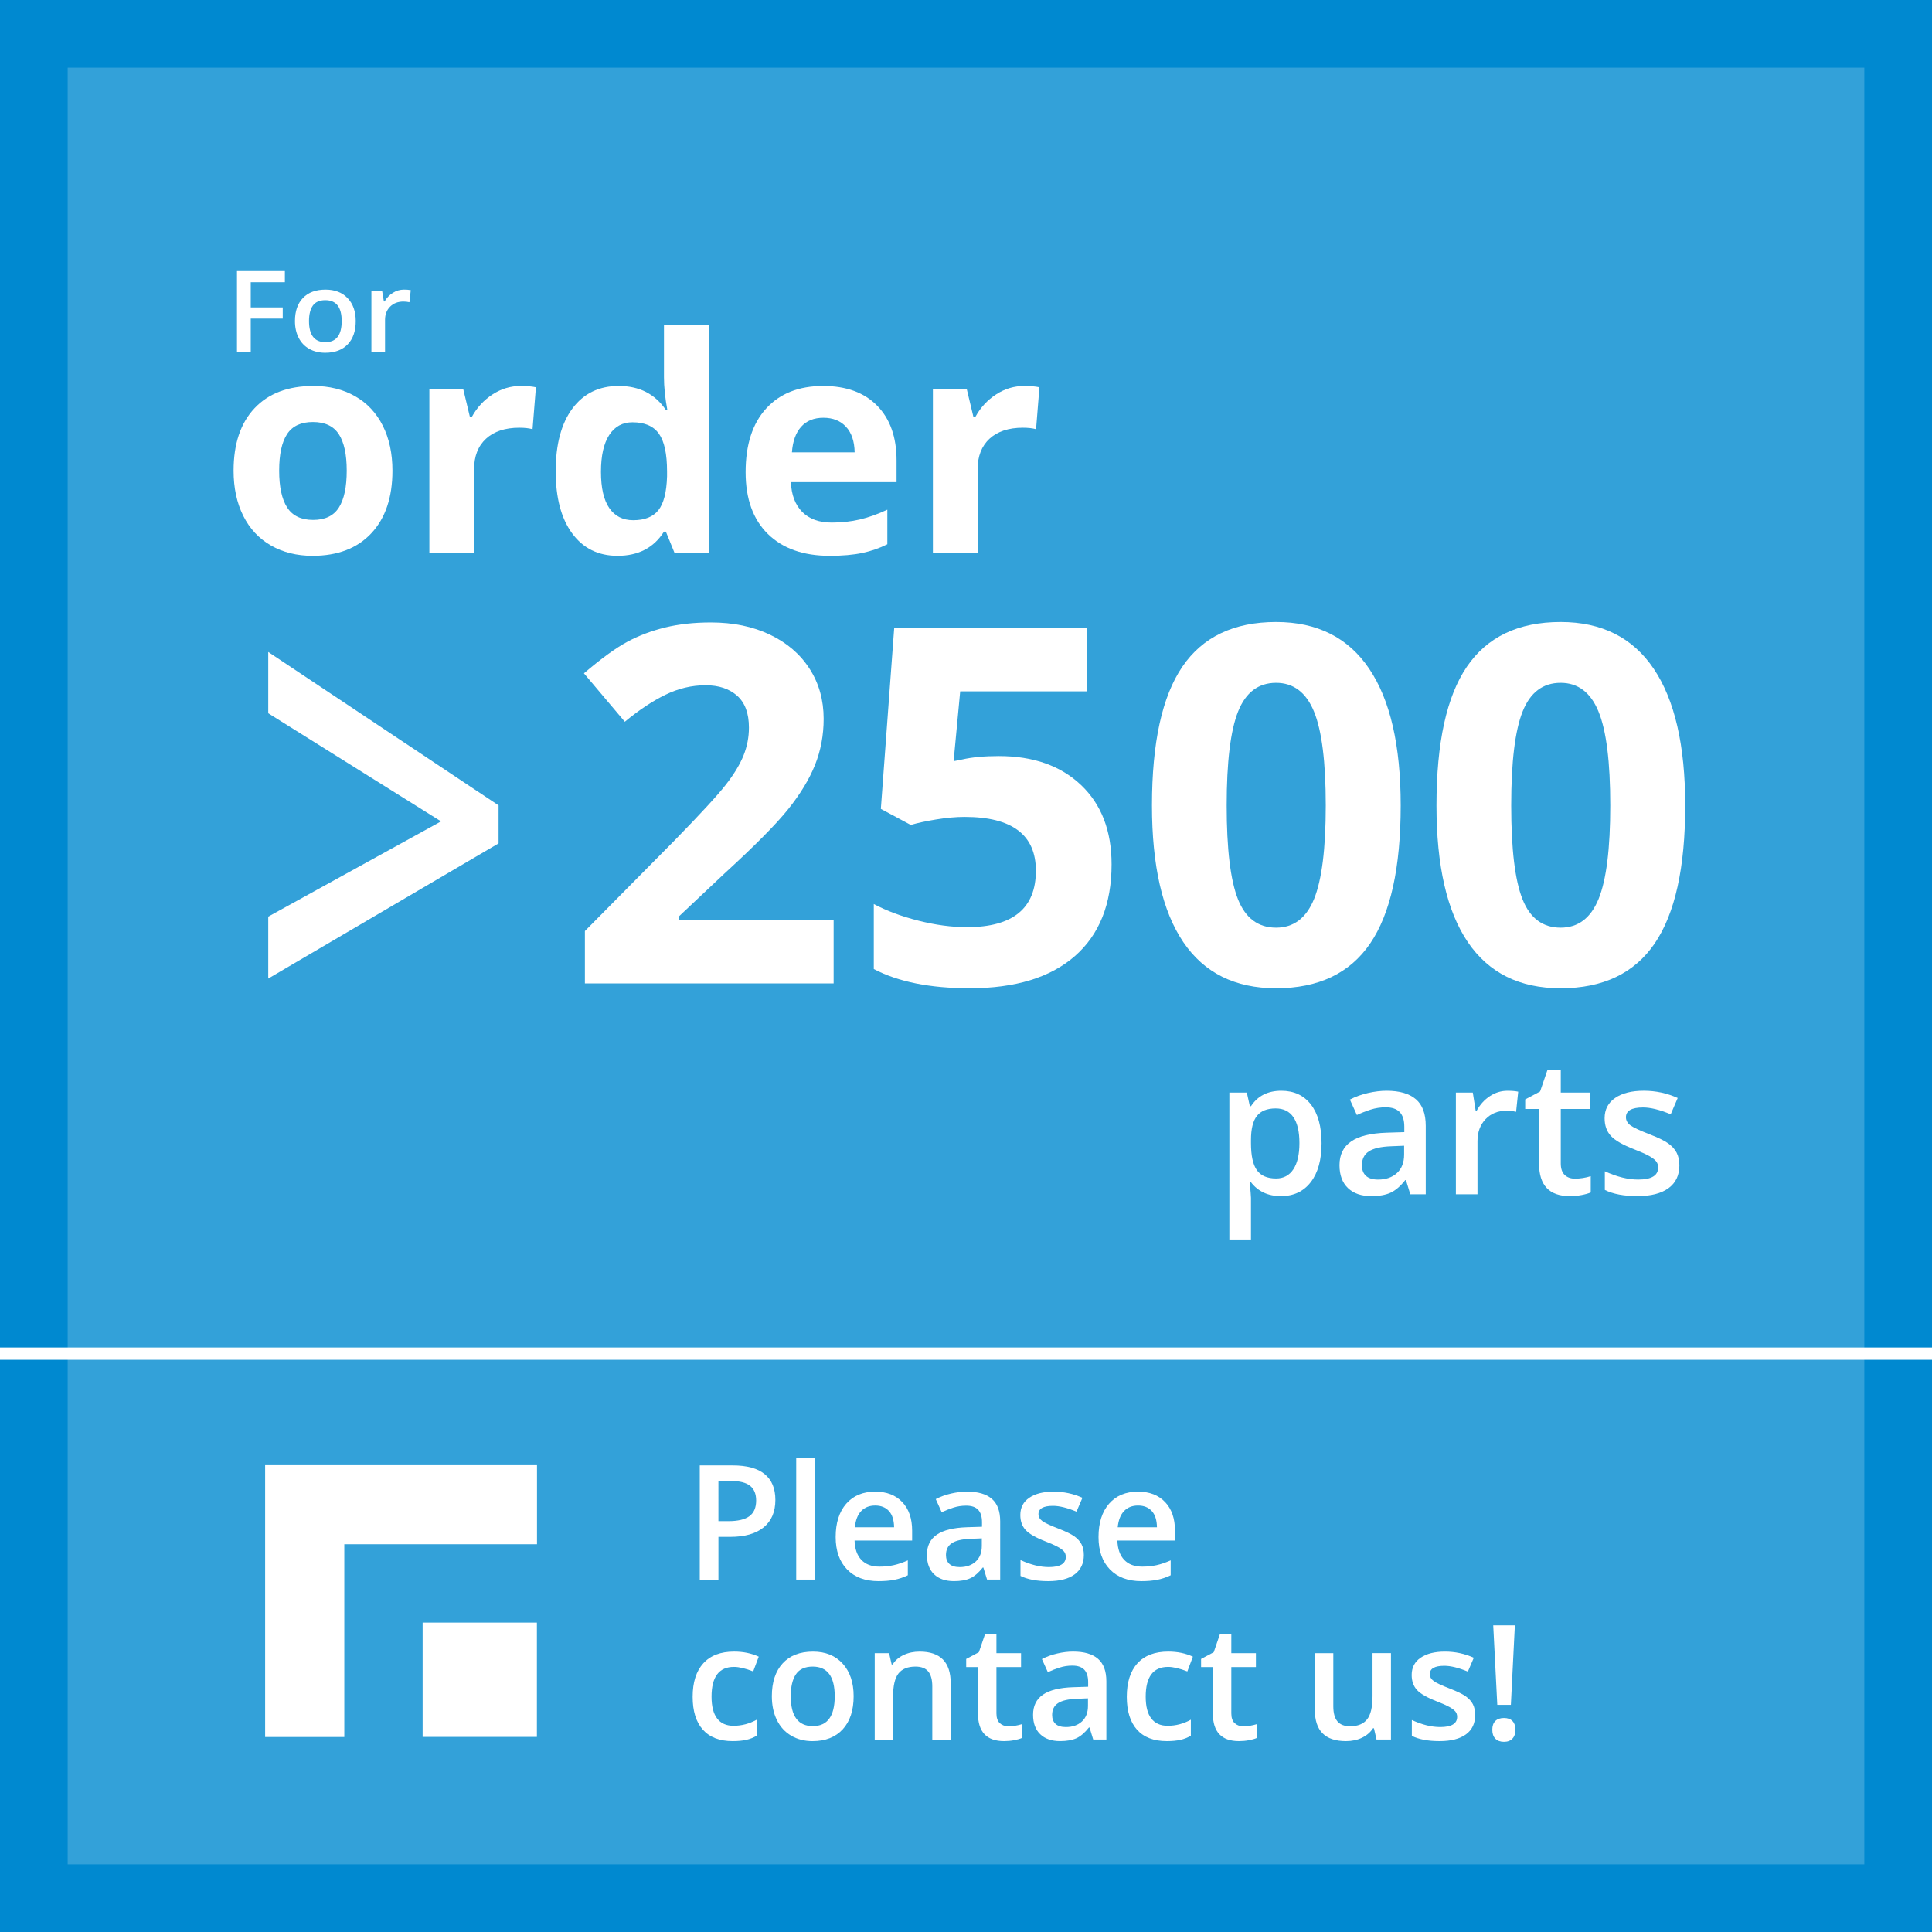 <?xml version="1.0" encoding="utf-8"?>
<!-- Generator: Adobe Illustrator 16.0.0, SVG Export Plug-In . SVG Version: 6.00 Build 0)  -->
<!DOCTYPE svg PUBLIC "-//W3C//DTD SVG 1.1//EN" "http://www.w3.org/Graphics/SVG/1.1/DTD/svg11.dtd">
<svg version="1.1" id="Calque_1" xmlns="http://www.w3.org/2000/svg" xmlns:xlink="http://www.w3.org/1999/xlink" x="0px" y="0px"
	 width="157px" height="157px" viewBox="0 0 157 157" enable-background="new 0 0 157 157" xml:space="preserve">
<rect fill="#0089D0" width="157" height="157"/>
<rect x="5.5" y="5.5" opacity="0.2" fill="#FFFFFF" enable-background="new    " width="146" height="146"/>
<g>
	<g>
		<g enable-background="new    ">
			<path fill="#FFFFFF" d="M104.093,97.2c-1.046,0-1.858-0.376-2.436-1.128h-0.104c0.069,0.697,0.104,1.12,0.104,1.27v3.385h-1.756
				V88.788h1.419c0.04,0.154,0.122,0.522,0.247,1.105h0.09c0.548-0.837,1.369-1.255,2.465-1.255c1.031,0,1.834,0.373,2.409,1.12
				s0.863,1.796,0.863,3.146s-0.293,2.403-0.878,3.16S105.123,97.2,104.093,97.2z M103.667,90.073c-0.698,0-1.207,0.204-1.528,0.612
				s-0.481,1.061-0.481,1.957v0.262c0,1.006,0.159,1.734,0.478,2.186c0.319,0.45,0.84,0.676,1.562,0.676
				c0.607,0,1.076-0.249,1.404-0.747c0.329-0.498,0.493-1.208,0.493-2.129c0-0.927-0.163-1.628-0.489-2.104
				S104.299,90.073,103.667,90.073z"/>
			<path fill="#FFFFFF" d="M114.604,97.051l-0.351-1.15h-0.061c-0.398,0.503-0.799,0.845-1.202,1.027
				c-0.403,0.182-0.922,0.272-1.554,0.272c-0.813,0-1.446-0.22-1.901-0.657c-0.456-0.438-0.684-1.059-0.684-1.86
				c0-0.852,0.316-1.494,0.948-1.928c0.633-0.434,1.597-0.67,2.892-0.71L114.118,92v-0.44c0-0.528-0.123-0.923-0.37-1.185
				c-0.246-0.261-0.629-0.392-1.146-0.392c-0.423,0-0.829,0.063-1.218,0.187c-0.389,0.125-0.762,0.271-1.12,0.44l-0.568-1.255
				c0.448-0.233,0.938-0.412,1.472-0.534s1.036-0.183,1.51-0.183c1.051,0,1.844,0.229,2.379,0.688
				c0.535,0.458,0.803,1.178,0.803,2.159v5.565H114.604z M111.989,95.855c0.638,0,1.149-0.179,1.535-0.534
				c0.386-0.356,0.579-0.855,0.579-1.498v-0.717l-1.062,0.044c-0.826,0.03-1.428,0.169-1.804,0.415s-0.564,0.624-0.564,1.132
				c0,0.368,0.109,0.653,0.329,0.855C111.222,95.754,111.551,95.855,111.989,95.855z"/>
			<path fill="#FFFFFF" d="M122.5,88.639c0.354,0,0.646,0.024,0.874,0.074l-0.172,1.637c-0.249-0.06-0.508-0.09-0.776-0.09
				c-0.703,0-1.271,0.229-1.707,0.688c-0.437,0.458-0.654,1.053-0.654,1.785v4.318h-1.756v-8.263h1.375l0.231,1.457h0.09
				c0.273-0.493,0.631-0.885,1.072-1.173C121.518,88.783,121.992,88.639,122.5,88.639z"/>
			<path fill="#FFFFFF" d="M127.983,95.78c0.429,0,0.856-0.067,1.285-0.201v1.322c-0.194,0.085-0.444,0.155-0.751,0.213
				c-0.306,0.057-0.624,0.086-0.952,0.086c-1.664,0-2.495-0.877-2.495-2.63v-4.452h-1.128v-0.777l1.21-0.643l0.598-1.748h1.083
				v1.838h2.354v1.33h-2.354v4.422c0,0.424,0.105,0.736,0.317,0.938C127.362,95.68,127.64,95.78,127.983,95.78z"/>
			<path fill="#FFFFFF" d="M136.471,94.697c0,0.807-0.294,1.426-0.882,1.856s-1.43,0.646-2.524,0.646
				c-1.102,0-1.985-0.167-2.652-0.501v-1.517c0.971,0.448,1.875,0.673,2.712,0.673c1.08,0,1.621-0.326,1.621-0.979
				c0-0.21-0.06-0.384-0.18-0.523c-0.119-0.14-0.316-0.284-0.59-0.434c-0.274-0.149-0.655-0.318-1.144-0.508
				c-0.951-0.368-1.595-0.737-1.931-1.105s-0.505-0.847-0.505-1.435c0-0.707,0.285-1.256,0.855-1.647
				c0.57-0.391,1.347-0.586,2.327-0.586c0.972,0,1.891,0.196,2.757,0.59l-0.567,1.322c-0.892-0.368-1.642-0.553-2.249-0.553
				c-0.926,0-1.39,0.265-1.39,0.792c0,0.259,0.121,0.479,0.362,0.657c0.242,0.18,0.769,0.426,1.58,0.74
				c0.683,0.264,1.178,0.505,1.487,0.725c0.309,0.219,0.537,0.472,0.687,0.758S136.471,94.299,136.471,94.697z"/>
		</g>
		<g enable-background="new    ">
			<path fill="#FFFFFF" d="M20.376,28.577h-1.118v-6.548h3.892v0.905h-2.773v2.047h2.599v0.909h-2.599V28.577z"/>
			<path fill="#FFFFFF" d="M28.908,26.091c0,0.81-0.218,1.441-0.655,1.895c-0.438,0.454-1.046,0.681-1.826,0.681
				c-0.487,0-0.918-0.104-1.292-0.313c-0.374-0.209-0.662-0.509-0.863-0.9c-0.202-0.391-0.302-0.845-0.302-1.362
				c0-0.803,0.217-1.43,0.651-1.881c0.434-0.451,1.046-0.676,1.835-0.676c0.755,0,1.352,0.23,1.792,0.692
				C28.688,24.687,28.908,25.309,28.908,26.091z M25.111,26.091c0,1.144,0.445,1.715,1.335,1.715c0.88,0,1.321-0.572,1.321-1.715
				c0-1.131-0.443-1.697-1.331-1.697c-0.465,0-0.802,0.146-1.012,0.439C25.216,25.125,25.111,25.544,25.111,26.091z"/>
			<path fill="#FFFFFF" d="M32.828,23.534c0.223,0,0.407,0.015,0.552,0.045l-0.108,0.981c-0.157-0.036-0.321-0.054-0.491-0.054
				c-0.443,0-0.802,0.138-1.078,0.412c-0.275,0.275-0.413,0.632-0.413,1.07v2.589h-1.108v-4.953h0.868l0.146,0.873h0.057
				c0.173-0.295,0.398-0.53,0.677-0.703C32.208,23.621,32.507,23.534,32.828,23.534z"/>
		</g>
		<g enable-background="new    ">
			<path fill="#FFFFFF" d="M31.891,38.248c0,2.167-0.571,3.862-1.715,5.085c-1.143,1.223-2.735,1.834-4.775,1.834
				c-1.278,0-2.405-0.28-3.382-0.84c-0.977-0.56-1.727-1.363-2.251-2.411c-0.524-1.048-0.786-2.271-0.786-3.668
				c0-2.175,0.567-3.866,1.703-5.073c1.135-1.207,2.731-1.81,4.788-1.81c1.278,0,2.405,0.278,3.382,0.833
				c0.977,0.556,1.727,1.354,2.251,2.394C31.629,35.632,31.891,36.851,31.891,38.248z M22.686,38.248
				c0,1.318,0.216,2.314,0.649,2.989c0.433,0.675,1.137,1.013,2.114,1.013c0.968,0,1.665-0.335,2.09-1.006s0.637-1.669,0.637-2.995
				c0-1.318-0.214-2.306-0.643-2.965c-0.429-0.659-1.131-0.988-2.108-0.988c-0.969,0-1.667,0.327-2.096,0.982
				C22.9,35.932,22.686,36.922,22.686,38.248z"/>
			<path fill="#FFFFFF" d="M42.323,31.365c0.492,0,0.901,0.036,1.227,0.107l-0.274,3.406c-0.294-0.08-0.651-0.119-1.072-0.119
				c-1.159,0-2.062,0.298-2.709,0.893c-0.647,0.596-0.971,1.429-0.971,2.501v6.776h-3.632V31.615h2.751l0.536,2.239h0.178
				c0.413-0.746,0.971-1.347,1.673-1.804C40.733,31.593,41.497,31.365,42.323,31.365z"/>
			<path fill="#FFFFFF" d="M50.183,45.167c-1.564,0-2.792-0.607-3.686-1.822c-0.894-1.214-1.34-2.897-1.34-5.049
				c0-2.183,0.454-3.884,1.363-5.103s2.162-1.828,3.757-1.828c1.675,0,2.953,0.651,3.834,1.953h0.119
				c-0.183-0.992-0.274-1.877-0.274-2.656v-4.263h3.644v18.53h-2.787l-0.703-1.727h-0.155
				C53.132,44.512,51.874,45.167,50.183,45.167z M51.457,42.273c0.929,0,1.61-0.27,2.042-0.81s0.669-1.457,0.708-2.751v-0.393
				c0-1.429-0.22-2.453-0.661-3.072c-0.441-0.619-1.157-0.929-2.149-0.929c-0.81,0-1.439,0.343-1.888,1.03
				c-0.449,0.687-0.673,1.685-0.673,2.995s0.226,2.292,0.679,2.947C49.968,41.946,50.615,42.273,51.457,42.273z"/>
			<path fill="#FFFFFF" d="M67.426,45.167c-2.144,0-3.819-0.591-5.025-1.774c-1.207-1.183-1.81-2.858-1.81-5.025
				c0-2.231,0.558-3.956,1.673-5.174c1.116-1.219,2.658-1.828,4.626-1.828c1.882,0,3.347,0.536,4.395,1.608s1.572,2.552,1.572,4.442
				v1.762h-8.586c0.04,1.032,0.345,1.838,0.917,2.417s1.374,0.87,2.405,0.87c0.802,0,1.56-0.083,2.275-0.25
				c0.714-0.167,1.46-0.433,2.239-0.798v2.811c-0.635,0.318-1.314,0.554-2.037,0.708C69.348,45.089,68.466,45.167,67.426,45.167z
				 M66.914,33.949c-0.77,0-1.374,0.244-1.81,0.732s-0.687,1.181-0.75,2.078h5.097c-0.016-0.897-0.25-1.59-0.703-2.078
				S67.684,33.949,66.914,33.949z"/>
			<path fill="#FFFFFF" d="M83.24,31.365c0.492,0,0.901,0.036,1.227,0.107l-0.273,3.406c-0.294-0.08-0.65-0.119-1.072-0.119
				c-1.158,0-2.062,0.298-2.709,0.893c-0.646,0.596-0.971,1.429-0.971,2.501v6.776H75.81V31.615h2.751l0.536,2.239h0.179
				c0.412-0.746,0.971-1.347,1.673-1.804C81.65,31.593,82.415,31.365,83.24,31.365z"/>
		</g>
		<g enable-background="new    ">
			<path fill="#FFFFFF" d="M21.799,74.488l14.042-7.739l-14.042-8.786v-4.98l18.716,12.464v3.09L21.799,79.52V74.488z"/>
		</g>
		<g enable-background="new    ">
			<path fill="#FFFFFF" d="M67.743,79.913H47.53v-4.252l7.259-7.337c2.149-2.202,3.553-3.728,4.212-4.579
				c0.659-0.85,1.134-1.638,1.424-2.363c0.29-0.725,0.435-1.477,0.435-2.255c0-1.16-0.32-2.023-0.959-2.591
				c-0.64-0.566-1.493-0.85-2.561-0.85c-1.121,0-2.208,0.257-3.263,0.771c-1.055,0.514-2.156,1.246-3.303,2.195l-3.323-3.936
				c1.424-1.213,2.604-2.07,3.541-2.571c0.936-0.501,1.958-0.887,3.065-1.157c1.107-0.271,2.347-0.406,3.718-0.406
				c1.806,0,3.402,0.33,4.786,0.989s2.459,1.582,3.224,2.769s1.147,2.545,1.147,4.074c0,1.332-0.234,2.581-0.702,3.748
				c-0.468,1.167-1.193,2.363-2.176,3.59c-0.982,1.226-2.713,2.973-5.191,5.241l-3.718,3.501v0.277h12.598V79.913z"/>
			<path fill="#FFFFFF" d="M81.172,61.441c2.795,0,5.021,0.785,6.676,2.354c1.654,1.569,2.482,3.718,2.482,6.447
				c0,3.23-0.996,5.716-2.986,7.456c-1.992,1.74-4.84,2.61-8.545,2.61c-3.217,0-5.814-0.521-7.792-1.562v-5.281
				c1.042,0.554,2.255,1.006,3.639,1.355c1.385,0.35,2.696,0.524,3.936,0.524c3.731,0,5.597-1.529,5.597-4.588
				c0-2.914-1.932-4.371-5.795-4.371c-0.699,0-1.47,0.069-2.314,0.208c-0.844,0.138-1.53,0.287-2.057,0.445l-2.433-1.305
				l1.088-14.734h15.684v5.182H78.028l-0.534,5.676l0.692-0.138C78.99,61.534,79.986,61.441,81.172,61.441z"/>
			<path fill="#FFFFFF" d="M113.825,65.456c0,5.05-0.827,8.788-2.481,11.214c-1.655,2.426-4.203,3.639-7.645,3.639
				c-3.336,0-5.852-1.252-7.545-3.757c-1.695-2.505-2.542-6.203-2.542-11.095c0-5.103,0.824-8.864,2.472-11.283
				c1.648-2.419,4.188-3.629,7.615-3.629c3.336,0,5.857,1.266,7.564,3.797C112.972,56.873,113.825,60.578,113.825,65.456z
				 M99.684,65.456c0,3.547,0.307,6.088,0.92,7.625s1.645,2.304,3.096,2.304c1.424,0,2.452-0.778,3.086-2.333
				c0.633-1.556,0.949-4.087,0.949-7.595c0-3.547-0.32-6.095-0.96-7.644s-1.665-2.324-3.075-2.324c-1.438,0-2.466,0.775-3.086,2.324
				C99.994,59.361,99.684,61.909,99.684,65.456z"/>
			<path fill="#FFFFFF" d="M136.945,65.456c0,5.05-0.827,8.788-2.481,11.214c-1.655,2.426-4.202,3.639-7.644,3.639
				c-3.336,0-5.852-1.252-7.546-3.757c-1.694-2.505-2.542-6.203-2.542-11.095c0-5.103,0.824-8.864,2.473-11.283
				s4.187-3.629,7.615-3.629c3.335,0,5.857,1.266,7.564,3.797C136.092,56.873,136.945,60.578,136.945,65.456z M122.805,65.456
				c0,3.547,0.307,6.088,0.92,7.625s1.645,2.304,3.096,2.304c1.424,0,2.451-0.778,3.085-2.333c0.633-1.556,0.949-4.087,0.949-7.595
				c0-3.547-0.319-6.095-0.96-7.644c-0.639-1.549-1.664-2.324-3.074-2.324c-1.438,0-2.467,0.775-3.086,2.324
				S122.805,61.909,122.805,65.456z"/>
		</g>
	</g>
</g>
<line fill="none" stroke="#FFFFFF" stroke-miterlimit="10" x1="0" y1="110" x2="157" y2="110"/>
<g>
	<g enable-background="new    ">
		<path fill="#FFFFFF" d="M63.009,121.887c0,0.969-0.317,1.712-0.952,2.229c-0.635,0.516-1.538,0.773-2.71,0.773h-0.965v3.473
			h-1.517v-9.28h2.672c1.16,0,2.028,0.237,2.605,0.711C62.72,120.266,63.009,120.964,63.009,121.887z M58.381,123.613h0.806
			c0.779,0,1.35-0.136,1.714-0.406s0.546-0.694,0.546-1.27c0-0.533-0.163-0.931-0.489-1.193s-0.833-0.394-1.523-0.394h-1.054
			V123.613z"/>
		<path fill="#FFFFFF" d="M66.195,128.361h-1.492v-9.877h1.492V128.361z"/>
		<path fill="#FFFFFF" d="M71.394,128.488c-1.092,0-1.946-0.318-2.561-0.955c-0.616-0.637-0.924-1.514-0.924-2.631
			c0-1.147,0.286-2.049,0.857-2.705c0.571-0.655,1.356-0.983,2.355-0.983c0.927,0,1.659,0.281,2.196,0.845
			c0.538,0.563,0.806,1.337,0.806,2.322v0.807h-4.678c0.021,0.682,0.205,1.205,0.552,1.571s0.836,0.549,1.466,0.549
			c0.415,0,0.801-0.039,1.158-0.117c0.358-0.078,0.742-0.209,1.152-0.391v1.212c-0.364,0.174-0.732,0.297-1.104,0.369
			C72.297,128.452,71.872,128.488,71.394,128.488z M71.121,122.344c-0.474,0-0.854,0.15-1.14,0.451
			c-0.285,0.3-0.456,0.738-0.511,1.313h3.187c-0.008-0.58-0.148-1.019-0.419-1.317C71.967,122.493,71.595,122.344,71.121,122.344z"
			/>
		<path fill="#FFFFFF" d="M80.211,128.361l-0.299-0.978h-0.051c-0.338,0.428-0.679,0.719-1.021,0.873s-0.783,0.231-1.32,0.231
			c-0.69,0-1.229-0.187-1.615-0.559c-0.388-0.372-0.581-0.899-0.581-1.58c0-0.725,0.269-1.27,0.806-1.639
			c0.538-0.367,1.356-0.568,2.457-0.603l1.213-0.038v-0.375c0-0.448-0.105-0.783-0.314-1.006c-0.21-0.222-0.535-0.333-0.975-0.333
			c-0.36,0-0.705,0.053-1.035,0.159c-0.33,0.105-0.647,0.23-0.952,0.374l-0.482-1.066c0.381-0.199,0.798-0.351,1.25-0.454
			s0.88-0.155,1.282-0.155c0.894,0,1.567,0.194,2.021,0.584c0.455,0.39,0.683,1.001,0.683,1.835v4.729H80.211z M77.989,127.346
			c0.542,0,0.977-0.151,1.305-0.454c0.327-0.303,0.491-0.727,0.491-1.272v-0.609l-0.901,0.038c-0.703,0.025-1.213,0.143-1.533,0.353
			c-0.32,0.209-0.479,0.529-0.479,0.961c0,0.313,0.093,0.556,0.279,0.728C77.337,127.26,77.617,127.346,77.989,127.346z"/>
		<path fill="#FFFFFF" d="M88.076,126.361c0,0.686-0.25,1.212-0.75,1.578c-0.499,0.366-1.214,0.549-2.145,0.549
			c-0.936,0-1.688-0.142-2.254-0.426v-1.288c0.825,0.381,1.594,0.571,2.305,0.571c0.918,0,1.377-0.277,1.377-0.832
			c0-0.178-0.051-0.325-0.152-0.443c-0.102-0.119-0.269-0.242-0.502-0.369c-0.232-0.127-0.557-0.271-0.971-0.432
			c-0.809-0.313-1.355-0.626-1.641-0.939c-0.286-0.313-0.429-0.719-0.429-1.219c0-0.601,0.242-1.067,0.727-1.399
			c0.485-0.332,1.144-0.498,1.978-0.498c0.825,0,1.605,0.167,2.342,0.501l-0.482,1.124c-0.757-0.313-1.395-0.47-1.91-0.47
			c-0.787,0-1.181,0.225-1.181,0.673c0,0.22,0.103,0.406,0.308,0.559s0.652,0.362,1.343,0.628c0.579,0.225,1.001,0.43,1.263,0.616
			c0.263,0.187,0.457,0.401,0.584,0.645S88.076,126.023,88.076,126.361z"/>
		<path fill="#FFFFFF" d="M92.754,128.488c-1.092,0-1.945-0.318-2.561-0.955c-0.617-0.637-0.924-1.514-0.924-2.631
			c0-1.147,0.285-2.049,0.856-2.705c0.571-0.655,1.356-0.983,2.354-0.983c0.928,0,1.659,0.281,2.197,0.845
			c0.537,0.563,0.806,1.337,0.806,2.322v0.807h-4.679c0.021,0.682,0.205,1.205,0.553,1.571s0.836,0.549,1.467,0.549
			c0.414,0,0.801-0.039,1.158-0.117s0.741-0.209,1.152-0.391v1.212c-0.364,0.174-0.732,0.297-1.105,0.369
			C93.657,128.452,93.232,128.488,92.754,128.488z M92.48,122.344c-0.474,0-0.854,0.15-1.139,0.451
			c-0.285,0.3-0.456,0.738-0.512,1.313h3.188c-0.009-0.58-0.148-1.019-0.42-1.317C93.327,122.493,92.955,122.344,92.48,122.344z"/>
	</g>
	<g enable-background="new    ">
		<path fill="#FFFFFF" d="M59.537,141.488c-1.062,0-1.869-0.31-2.422-0.93c-0.552-0.62-0.828-1.51-0.828-2.67
			c0-1.18,0.289-2.088,0.866-2.723c0.578-0.635,1.413-0.952,2.504-0.952c0.741,0,1.407,0.138,2,0.413l-0.451,1.199
			c-0.63-0.245-1.151-0.368-1.562-0.368c-1.214,0-1.822,0.806-1.822,2.419c0,0.787,0.151,1.378,0.454,1.773
			c0.302,0.396,0.746,0.594,1.33,0.594c0.665,0,1.293-0.165,1.885-0.495v1.302c-0.267,0.156-0.551,0.269-0.854,0.336
			C60.335,141.454,59.968,141.488,59.537,141.488z"/>
		<path fill="#FFFFFF" d="M69.369,137.838c0,1.147-0.294,2.042-0.882,2.686s-1.407,0.965-2.457,0.965
			c-0.656,0-1.236-0.148-1.739-0.444s-0.891-0.722-1.162-1.276c-0.271-0.554-0.406-1.197-0.406-1.93
			c0-1.138,0.292-2.026,0.876-2.666c0.584-0.639,1.407-0.958,2.469-0.958c1.016,0,1.82,0.327,2.412,0.98
			C69.073,135.849,69.369,136.729,69.369,137.838z M64.259,137.838c0,1.621,0.599,2.432,1.796,2.432
			c1.185,0,1.777-0.811,1.777-2.432c0-1.604-0.597-2.405-1.79-2.405c-0.626,0-1.08,0.207-1.362,0.622
			C64.4,136.47,64.259,137.064,64.259,137.838z"/>
		<path fill="#FFFFFF" d="M77.259,141.361h-1.498v-4.316c0-0.542-0.109-0.945-0.327-1.213c-0.218-0.266-0.564-0.399-1.038-0.399
			c-0.63,0-1.092,0.187-1.384,0.559s-0.438,0.997-0.438,1.872v3.498h-1.492v-7.021h1.168l0.209,0.921h0.076
			c0.211-0.335,0.512-0.593,0.901-0.775c0.389-0.182,0.821-0.272,1.295-0.272c1.684,0,2.526,0.856,2.526,2.571V141.361z"/>
		<path fill="#FFFFFF" d="M81.95,140.282c0.364,0,0.728-0.058,1.092-0.171v1.123c-0.165,0.072-0.378,0.132-0.638,0.181
			c-0.261,0.049-0.53,0.073-0.81,0.073c-1.413,0-2.12-0.745-2.12-2.234v-3.783h-0.958v-0.66l1.029-0.546l0.508-1.485h0.92v1.562h2
			v1.13h-2v3.758c0,0.359,0.09,0.625,0.27,0.797C81.422,140.196,81.658,140.282,81.95,140.282z"/>
		<path fill="#FFFFFF" d="M88.838,141.361l-0.299-0.978h-0.051c-0.338,0.428-0.68,0.719-1.021,0.873
			c-0.344,0.154-0.783,0.231-1.32,0.231c-0.69,0-1.229-0.187-1.615-0.559c-0.389-0.372-0.582-0.899-0.582-1.58
			c0-0.725,0.27-1.27,0.807-1.639c0.537-0.367,1.356-0.568,2.457-0.603l1.212-0.038v-0.375c0-0.448-0.104-0.783-0.313-1.006
			c-0.211-0.222-0.535-0.333-0.975-0.333c-0.36,0-0.705,0.053-1.035,0.159c-0.33,0.105-0.647,0.23-0.952,0.374l-0.482-1.066
			c0.381-0.199,0.798-0.351,1.251-0.454c0.452-0.104,0.88-0.155,1.281-0.155c0.894,0,1.567,0.194,2.021,0.584
			c0.455,0.39,0.684,1.001,0.684,1.835v4.729H88.838z M86.615,140.346c0.542,0,0.977-0.151,1.305-0.454s0.492-0.727,0.492-1.272
			v-0.609l-0.901,0.038c-0.702,0.025-1.214,0.143-1.532,0.353c-0.32,0.209-0.48,0.529-0.48,0.961c0,0.313,0.094,0.556,0.279,0.728
			C85.964,140.26,86.243,140.346,86.615,140.346z"/>
		<path fill="#FFFFFF" d="M94.816,141.488c-1.062,0-1.869-0.31-2.422-0.93c-0.551-0.62-0.828-1.51-0.828-2.67
			c0-1.18,0.289-2.088,0.867-2.723s1.412-0.952,2.504-0.952c0.74,0,1.407,0.138,2,0.413l-0.451,1.199
			c-0.631-0.245-1.15-0.368-1.562-0.368c-1.214,0-1.821,0.806-1.821,2.419c0,0.787,0.15,1.378,0.453,1.773s0.746,0.594,1.33,0.594
			c0.664,0,1.293-0.165,1.885-0.495v1.302c-0.266,0.156-0.551,0.269-0.854,0.336S95.248,141.488,94.816,141.488z"/>
		<path fill="#FFFFFF" d="M101.037,140.282c0.364,0,0.729-0.058,1.092-0.171v1.123c-0.164,0.072-0.377,0.132-0.637,0.181
			c-0.262,0.049-0.531,0.073-0.811,0.073c-1.413,0-2.119-0.745-2.119-2.234v-3.783h-0.959v-0.66l1.028-0.546l0.508-1.485h0.921
			v1.562h1.999v1.13h-1.999v3.758c0,0.359,0.09,0.625,0.27,0.797C100.51,140.196,100.746,140.282,101.037,140.282z"/>
		<path fill="#FFFFFF" d="M111.86,141.361l-0.21-0.92h-0.076c-0.207,0.325-0.502,0.581-0.885,0.768s-0.82,0.279-1.311,0.279
			c-0.852,0-1.486-0.212-1.904-0.635c-0.42-0.423-0.629-1.064-0.629-1.924v-4.589h1.504v4.329c0,0.537,0.11,0.94,0.33,1.209
			c0.221,0.269,0.565,0.403,1.035,0.403c0.627,0,1.086-0.188,1.381-0.562c0.294-0.375,0.441-1.002,0.441-1.883v-3.497h1.498v7.021
			H111.86z"/>
		<path fill="#FFFFFF" d="M119.877,139.361c0,0.686-0.249,1.212-0.748,1.578c-0.5,0.366-1.215,0.549-2.146,0.549
			c-0.935,0-1.686-0.142-2.253-0.426v-1.288c0.825,0.381,1.593,0.571,2.304,0.571c0.919,0,1.378-0.277,1.378-0.832
			c0-0.178-0.051-0.325-0.152-0.443c-0.102-0.119-0.269-0.242-0.501-0.369c-0.233-0.127-0.557-0.271-0.972-0.432
			c-0.808-0.313-1.355-0.626-1.641-0.939c-0.286-0.313-0.429-0.719-0.429-1.219c0-0.601,0.242-1.067,0.727-1.399
			s1.145-0.498,1.978-0.498c0.825,0,1.606,0.167,2.343,0.501l-0.482,1.124c-0.758-0.313-1.395-0.47-1.911-0.47
			c-0.787,0-1.181,0.225-1.181,0.673c0,0.22,0.103,0.406,0.308,0.559c0.206,0.152,0.653,0.362,1.343,0.628
			c0.58,0.225,1.001,0.43,1.264,0.616c0.262,0.187,0.457,0.401,0.584,0.645S119.877,139.023,119.877,139.361z"/>
		<path fill="#FFFFFF" d="M121.268,140.568c0-0.313,0.082-0.552,0.248-0.715c0.164-0.163,0.399-0.244,0.704-0.244
			c0.3,0,0.531,0.085,0.692,0.254c0.16,0.169,0.24,0.404,0.24,0.705c0,0.3-0.081,0.538-0.244,0.714
			c-0.162,0.176-0.393,0.263-0.688,0.263c-0.3,0-0.534-0.084-0.702-0.254C121.352,141.122,121.268,140.881,121.268,140.568z
			 M122.778,138.543h-1.104l-0.33-6.462h1.758L122.778,138.543z"/>
	</g>
</g>
<g>
	<polygon fill="#FFFFFF" points="27.979,125.489 43.638,125.489 43.638,119.063 21.546,119.063 21.546,141.154 27.979,141.154 	"/>
	<rect x="34.344" y="131.857" fill="#FFFFFF" width="9.286" height="9.289"/>
</g>
</svg>
